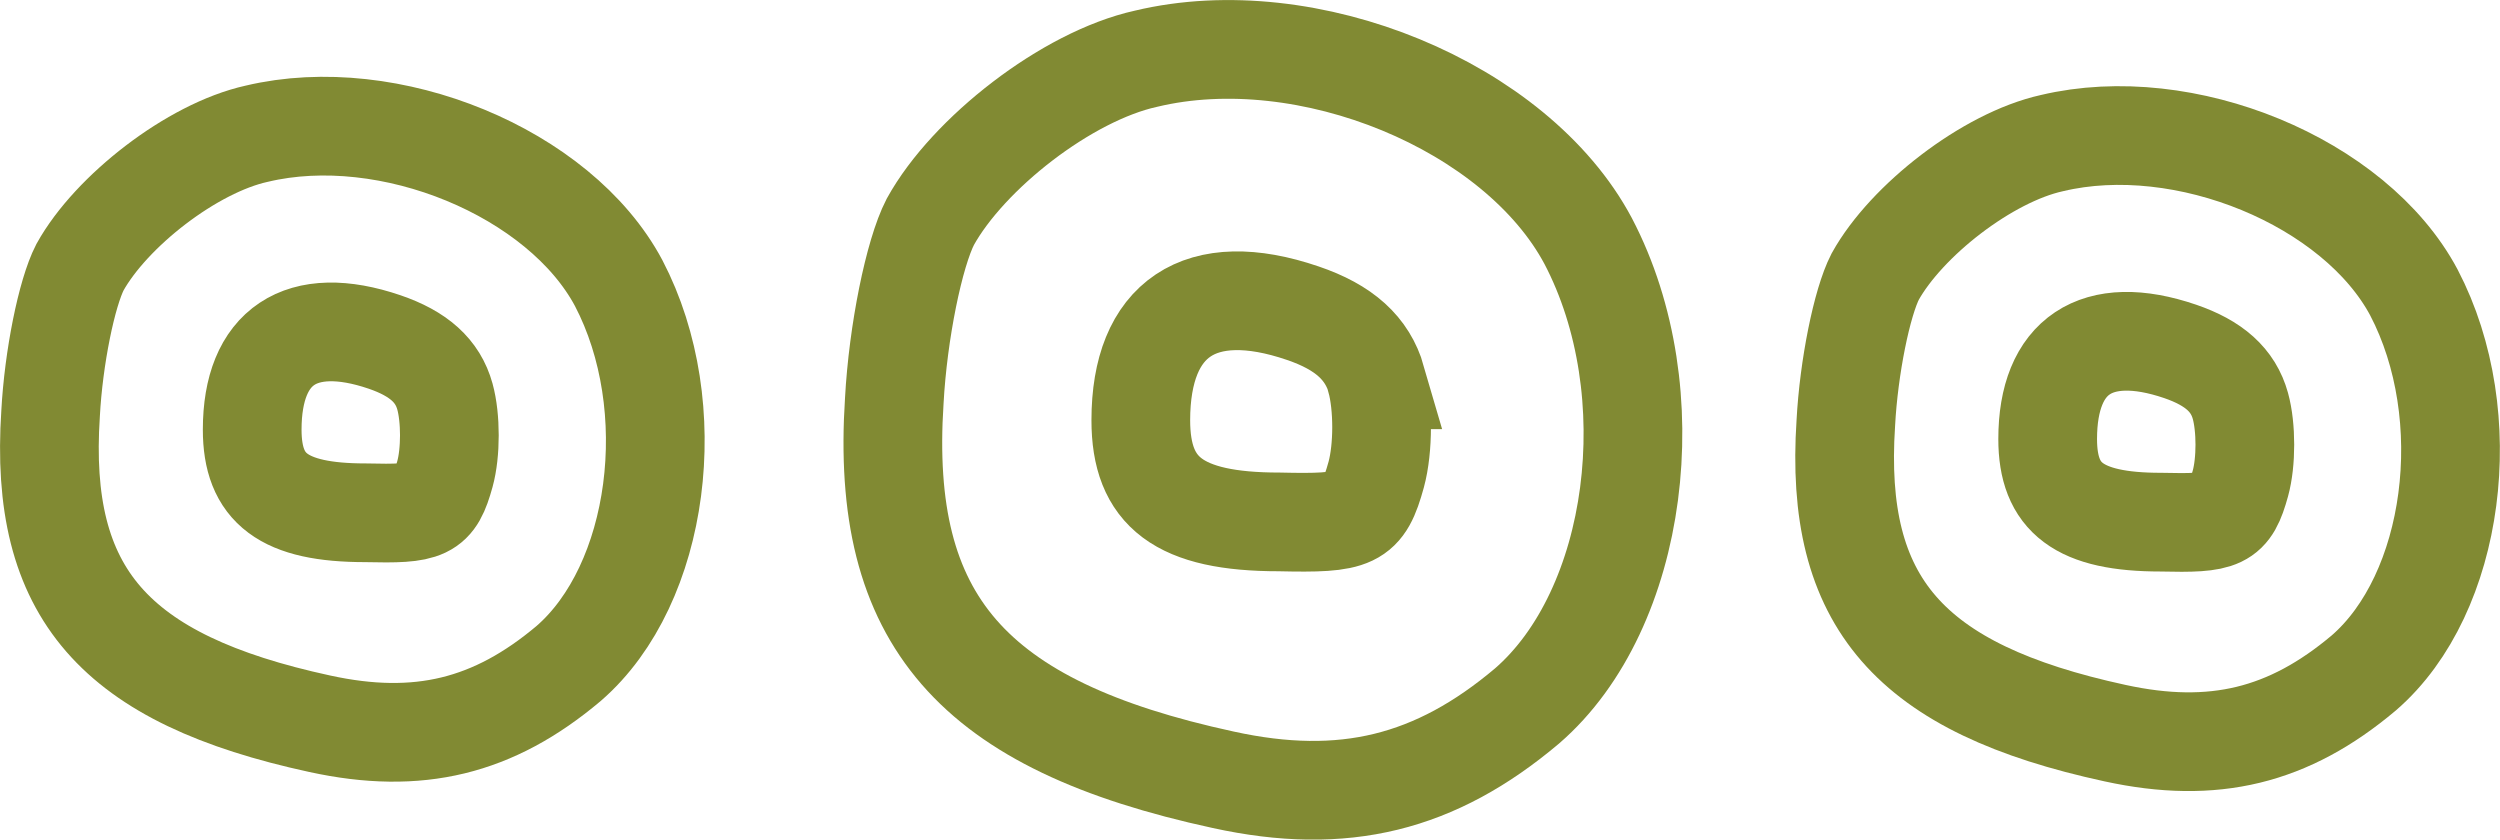 <svg viewBox="0 0 101.31 34.02" xmlns="http://www.w3.org/2000/svg" data-name="Layer 2" id="Layer_2">
  <defs>
    <style>
      .cls-1 {
        fill: none;
        stroke: #818a33;
        stroke-miterlimit: 10;
        stroke-width: 4px;
      }
    </style>
  </defs>
  <g data-name="Layer 4" id="Layer_4">
    <path d="M83.15,5.8c-2.62.58-5.9,3.14-7.16,5.41-.54,1.05-1.07,3.67-1.19,5.93-.48,7.27,2.56,10.76,10.91,12.57,3.99.87,7.04.12,10.08-2.44,3.7-3.2,4.65-10.41,2.03-15.42-2.39-4.48-9.3-7.33-14.67-6.05ZM90.79,16.45c.24.87.24,2.27,0,3.14-.42,1.51-.72,1.63-3.22,1.57-3.34,0-4.59-.99-4.59-3.37,0-3.37,1.97-4.71,5.37-3.55,1.37.47,2.15,1.16,2.44,2.21Z" class="cls-1"></path>
    <path d="M10.4,5.42c-2.62.58-5.9,3.14-7.16,5.41-.54,1.05-1.07,3.67-1.19,5.93-.48,7.27,2.56,10.76,10.91,12.57,3.99.87,7.04.12,10.08-2.44,3.7-3.2,4.65-10.41,2.03-15.42-2.39-4.48-9.3-7.33-14.67-6.05ZM18.03,16.07c.24.87.24,2.27,0,3.14-.42,1.51-.72,1.63-3.22,1.57-3.34,0-4.59-.99-4.59-3.37,0-3.37,1.97-4.71,5.37-3.55,1.37.47,2.15,1.16,2.44,2.21Z" class="cls-1"></path>
    <path d="M46.44,2.38c-3.21.71-7.21,3.84-8.74,6.61-.66,1.28-1.31,4.48-1.46,7.25-.58,8.89,3.13,13.15,13.33,15.36,4.88,1.07,8.6.14,12.31-2.99,4.52-3.91,5.68-12.73,2.48-18.84-2.91-5.47-11.37-8.96-17.92-7.39ZM55.77,15.39c.29,1.07.29,2.77,0,3.84-.51,1.85-.87,1.99-3.93,1.92-4.08,0-5.61-1.21-5.61-4.12,0-4.12,2.4-5.76,6.56-4.34,1.68.57,2.62,1.42,2.99,2.7Z" class="cls-1"></path>
  </g>
</svg>